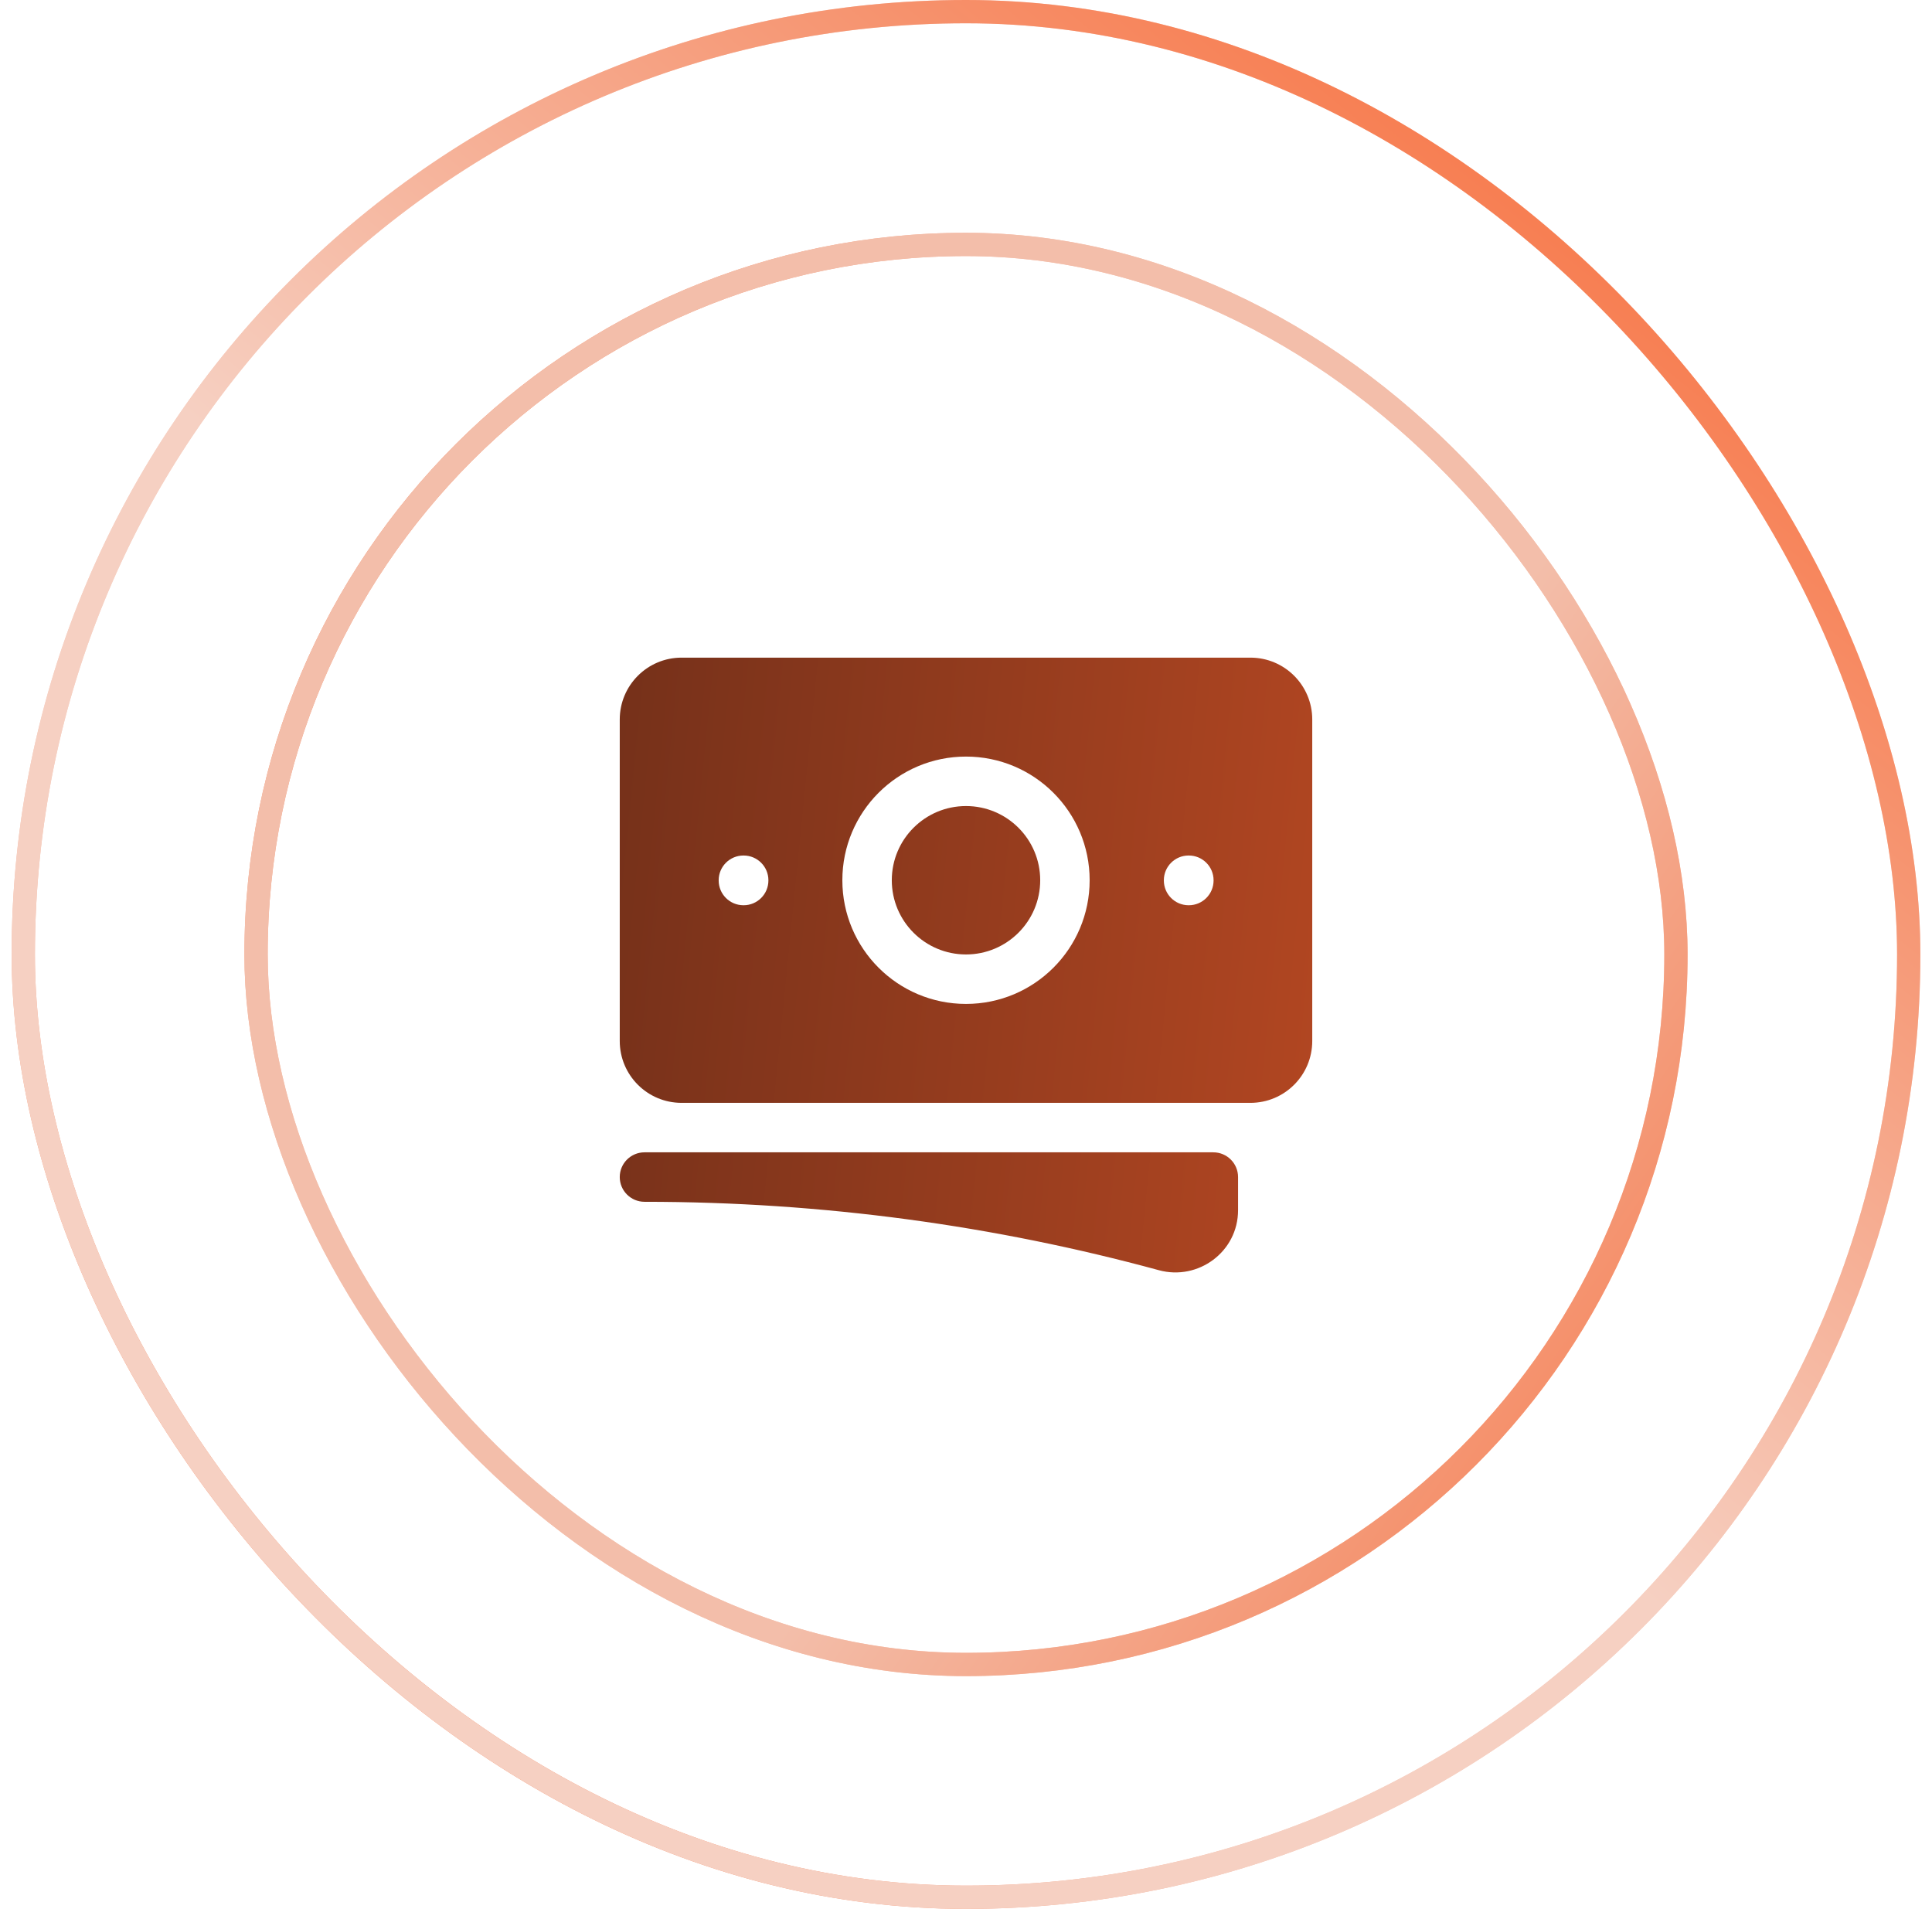 <?xml version="1.0" encoding="UTF-8"?> <svg xmlns="http://www.w3.org/2000/svg" width="83" height="82" viewBox="0 0 83 82" fill="none"><rect x="1" y="0.5" width="81" height="81" rx="40.5" stroke="url(#paint0_linear_3003_2022)"></rect><rect x="1" y="0.5" width="81" height="81" rx="40.5" stroke="url(#paint1_linear_3003_2022)"></rect><rect x="11" y="10.5" width="61" height="61" rx="30.5" stroke="url(#paint2_linear_3003_2022)"></rect><rect x="11" y="10.5" width="61" height="61" rx="30.5" stroke="url(#paint3_linear_3003_2022)"></rect><path d="M41.5 34.625C39.74 34.625 38.312 36.052 38.312 37.812C38.312 39.573 39.74 41 41.5 41C43.26 41 44.688 39.573 44.688 37.812C44.688 36.052 43.26 34.625 41.5 34.625Z" fill="url(#paint4_linear_3003_2022)"></path><path fill-rule="evenodd" clip-rule="evenodd" d="M26.625 30.906C26.625 29.439 27.814 28.25 29.281 28.25H53.719C55.186 28.25 56.375 29.439 56.375 30.906V44.719C56.375 46.186 55.186 47.375 53.719 47.375H29.281C27.814 47.375 26.625 46.186 26.625 44.719V30.906ZM36.188 37.812C36.188 34.879 38.566 32.5 41.5 32.5C44.434 32.5 46.812 34.879 46.812 37.812C46.812 40.746 44.434 43.125 41.5 43.125C38.566 43.125 36.188 40.746 36.188 37.812ZM51.062 36.75C50.476 36.75 50 37.226 50 37.812V37.823C50 38.41 50.476 38.886 51.062 38.886H51.073C51.66 38.886 52.136 38.41 52.136 37.823V37.812C52.136 37.226 51.66 36.75 51.073 36.75H51.062ZM30.875 37.812C30.875 37.226 31.351 36.75 31.938 36.75H31.948C32.535 36.75 33.011 37.226 33.011 37.812V37.823C33.011 38.41 32.535 38.886 31.948 38.886H31.938C31.351 38.886 30.875 38.41 30.875 37.823V37.812Z" fill="url(#paint5_linear_3003_2022)"></path><path d="M27.688 49.5C27.101 49.5 26.625 49.976 26.625 50.562C26.625 51.149 27.101 51.625 27.688 51.625C35.338 51.625 42.747 52.648 49.787 54.564C51.474 55.023 53.188 53.774 53.188 51.986V50.562C53.188 49.976 52.712 49.5 52.125 49.5H27.688Z" fill="url(#paint6_linear_3003_2022)"></path><defs><linearGradient id="paint0_linear_3003_2022" x1="7.25" y1="86.5" x2="86.25" y2="-5.5" gradientUnits="userSpaceOnUse"><stop stop-color="#F74E10"></stop><stop offset="0.324" stop-color="#F7CEC0"></stop></linearGradient><linearGradient id="paint1_linear_3003_2022" x1="82.25" y1="-10.5" x2="7.25" y2="82" gradientUnits="userSpaceOnUse"><stop stop-color="#F74E10"></stop><stop offset="0.577" stop-color="#F6D0C2"></stop></linearGradient><linearGradient id="paint2_linear_3003_2022" x1="3.75" y1="13.5" x2="72.25" y2="72" gradientUnits="userSpaceOnUse"><stop stop-color="#F74E10"></stop><stop offset="0.324" stop-color="#F8C2AE"></stop></linearGradient><linearGradient id="paint3_linear_3003_2022" x1="84.75" y1="86" x2="12.75" y2="35" gradientUnits="userSpaceOnUse"><stop stop-color="#F74E10"></stop><stop offset="0.577" stop-color="#F3BEAA"></stop></linearGradient><linearGradient id="paint4_linear_3003_2022" x1="57.519" y1="50.658" x2="25.032" y2="47.414" gradientUnits="userSpaceOnUse"><stop stop-color="#B44722"></stop><stop offset="1" stop-color="#76311A"></stop></linearGradient><linearGradient id="paint5_linear_3003_2022" x1="57.519" y1="50.658" x2="25.032" y2="47.414" gradientUnits="userSpaceOnUse"><stop stop-color="#B44722"></stop><stop offset="1" stop-color="#76311A"></stop></linearGradient><linearGradient id="paint6_linear_3003_2022" x1="57.519" y1="50.658" x2="25.032" y2="47.414" gradientUnits="userSpaceOnUse"><stop stop-color="#B44722"></stop><stop offset="1" stop-color="#76311A"></stop></linearGradient></defs></svg> 